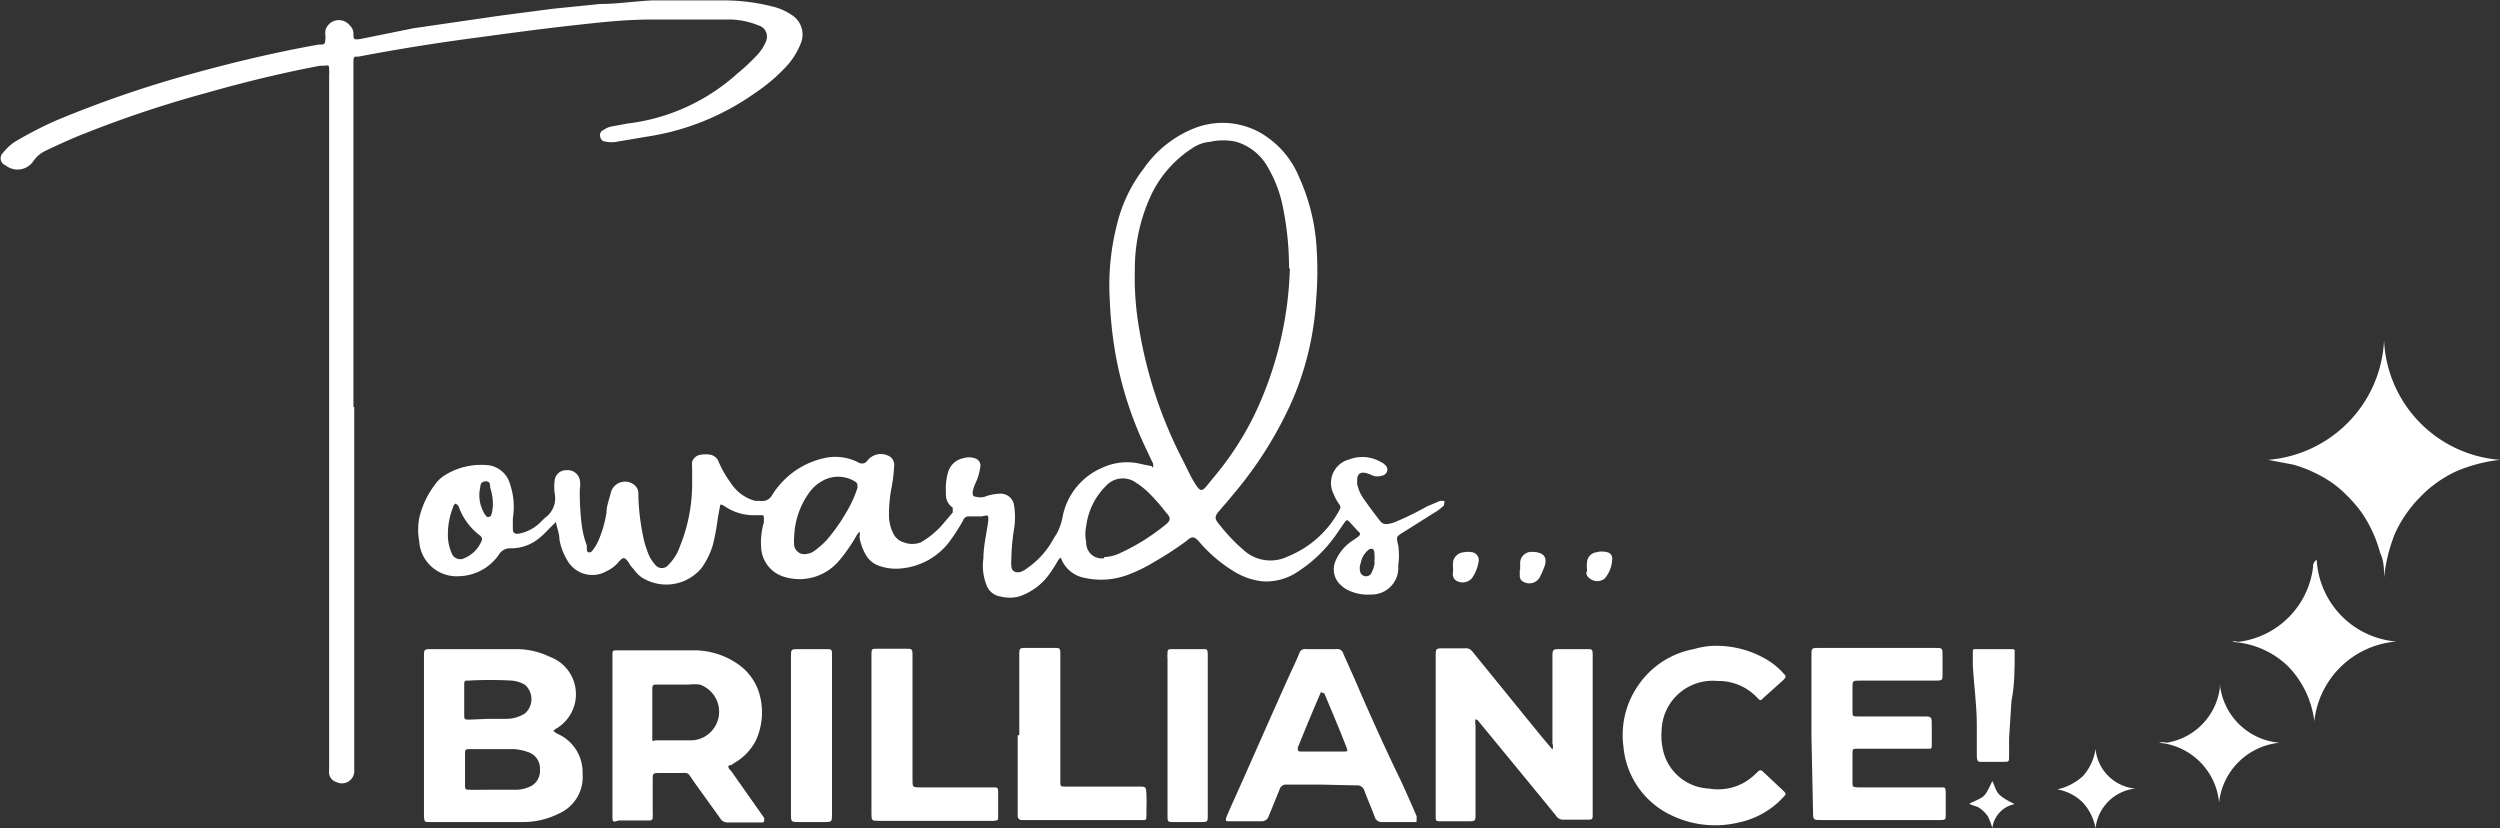 <svg id="Layer_1" data-name="Layer 1" xmlns="http://www.w3.org/2000/svg" viewBox="0 0 62.74 20.78"><rect x="0" y="0" width="62.74" height="20.78" fill="#333333" stroke="none"/><defs><style>.cls-1{fill:#fff;}</style></defs><title>Untitled-3</title><path class="cls-1" d="M64.57,13.08s0-.06,0-.08l-.16-.34a9.28,9.28,0,0,1-.79-2.44,10.3,10.3,0,0,1-.14-1.35A6.12,6.12,0,0,1,63.66,7a3.74,3.74,0,0,1,.68-1.42,2.8,2.8,0,0,1,1.26-1,1.93,1.93,0,0,1,1.83.22,2.28,2.28,0,0,1,.8,1,5,5,0,0,1,.43,1.63,8.76,8.76,0,0,1,0,1.45,7.48,7.48,0,0,1-.59,2.51,9.81,9.81,0,0,1-1.51,2.4c-.11.14-.23.27-.34.4s-.11.19,0,.32a4.79,4.79,0,0,0,.48.53l.18.16a1,1,0,0,0,1.08.12,2.54,2.54,0,0,0,1.29-1.17.11.11,0,0,0,0-.12,1.17,1.17,0,0,1-.15-.27.61.61,0,0,1,.39-.87.92.92,0,0,1,.82.08.18.18,0,0,1,.07.05.15.15,0,0,1,.06.17.17.17,0,0,1-.14.11.36.36,0,0,1-.21,0,.94.94,0,0,0-.15-.06c-.15-.05-.25,0-.25.17s0,.07,0,.1a1,1,0,0,0,.15.35c.14.2.28.39.43.58a.18.18,0,0,0,.18.07.73.73,0,0,0,.24-.07,7.45,7.45,0,0,0,.75-.37l.33-.14s.08,0,.1,0,0,.08,0,.11a1.18,1.18,0,0,1-.25.19l-.76.48c-.2.12-.19.12-.14.34a1.7,1.7,0,0,1,0,.5.67.67,0,0,1-.69.73,1.12,1.12,0,0,1-.57-.11.56.56,0,0,1-.15-.1.53.53,0,0,1-.16-.64,1.14,1.14,0,0,1,.39-.48l.16-.11c.08-.07.09-.08,0-.16l-.2-.22c-.06-.06-.07-.06-.12,0l-.22.32a3.47,3.47,0,0,1-.95.92,1.42,1.42,0,0,1-.89.25,1.73,1.73,0,0,1-.74-.26,3.68,3.68,0,0,1-.87-.75c-.11-.12-.17-.13-.31,0a8.42,8.42,0,0,1-.8.52,3.92,3.92,0,0,1-.65.32,1.91,1.91,0,0,1-1.11.08.78.78,0,0,1-.59-.51l0,0h0s0,0-.06.06a3.18,3.18,0,0,1-.28.43,1.52,1.52,0,0,1-.71.49.91.91,0,0,1-.46,0,.44.44,0,0,1-.35-.28,1.32,1.32,0,0,1-.08-.68c0-.29.07-.58.11-.86s0-.21-.17-.19l-.28,0a.15.15,0,0,0-.17.1,4.43,4.43,0,0,1-.29.46,1.71,1.71,0,0,1-1.33.75,1.21,1.21,0,0,1-.56-.1.62.62,0,0,1-.27-.26,1.3,1.3,0,0,1-.15-.43.32.32,0,0,0,0-.14s-.06.07-.08.11a4,4,0,0,1-.44.63,1.3,1.3,0,0,1-1.39.39.81.81,0,0,1-.56-.75,1.79,1.79,0,0,1,.07-.61l0-.1c0-.06,0-.08-.06-.08h-.17a1.29,1.29,0,0,1-.76-.23h0c-.09-.05-.1-.05-.11,0l-.06.33a5.1,5.1,0,0,1-.13.68,2,2,0,0,1-.27.54,1.15,1.15,0,0,1-1.49.25.77.77,0,0,1-.22-.22.61.61,0,0,1-.12-.16c-.11-.15-.14-.15-.27,0a.83.83,0,0,1-.28.21.72.72,0,0,1-1-.28,1.49,1.49,0,0,1-.19-.51c0-.14-.06-.29-.09-.44l-.18.18a2.18,2.18,0,0,1-.22.21,1.1,1.1,0,0,1-.75.27.32.32,0,0,0-.28.16,1.25,1.25,0,0,1-1,.54.94.94,0,0,1-1-.88,1.57,1.57,0,0,1,0-.57,2.16,2.16,0,0,1,.39-.84.86.86,0,0,1,.28-.26,1.72,1.72,0,0,1,1-.24.65.65,0,0,1,.61.48,1.79,1.79,0,0,1,.07.86c0,.08,0,.16,0,.24s0,.17.17.14a1.06,1.06,0,0,0,.52-.28l.11-.11a.6.6,0,0,0,.25-.62,1.22,1.22,0,0,1,0-.33.29.29,0,0,1,.3-.25.31.31,0,0,1,.33.24.66.66,0,0,1,0,.24,6.79,6.79,0,0,0,.05.9,2.33,2.33,0,0,0,.13.52.3.3,0,0,0,0,.1c0,.08.1.09.15,0a1.1,1.1,0,0,0,.15-.26,3,3,0,0,0,.19-.67c0-.17.07-.34.11-.51a.37.37,0,0,1,.59-.19.28.28,0,0,1,.1.24,5.56,5.56,0,0,0,.11,1,2.42,2.42,0,0,0,.13.46.92.92,0,0,0,.18.3.21.21,0,0,0,.34,0,1.18,1.18,0,0,0,.28-.45A4.19,4.19,0,0,0,53,13.55v-.44a.78.78,0,0,1,0-.16.26.26,0,0,1,.23-.18.78.78,0,0,1,.22,0,.28.28,0,0,1,.22.19,2.7,2.7,0,0,0,.3.52,1.06,1.06,0,0,0,.61.45l.13,0a.28.28,0,0,0,.3-.15,2.06,2.06,0,0,1,1.39-.94,1.27,1.27,0,0,1,.72.1l.1.05c.11,0,.11,0,.17-.06a.43.43,0,0,1,.59-.1.26.26,0,0,1,.09.23,4.43,4.43,0,0,1-.06.51,3.51,3.51,0,0,0-.07.72,1,1,0,0,0,.12.48.41.41,0,0,0,.25.2.59.59,0,0,0,.43,0,2.13,2.13,0,0,0,.52-.42l.28-.33s0-.08,0-.12a.39.39,0,0,1-.17-.36,1.53,1.53,0,0,1,.05-.52.5.5,0,0,1,.38-.36.48.48,0,0,1,.29,0,.19.19,0,0,1,.14.23,1.42,1.42,0,0,1-.12.4.81.81,0,0,0-.07.22c0,.08,0,.11.1.12a.4.4,0,0,0,.19,0,1.23,1.23,0,0,1,.38-.08.34.34,0,0,1,.37.3,1.88,1.88,0,0,1,0,.58,5.16,5.16,0,0,0-.07.79.57.57,0,0,0,0,.13c0,.14.1.2.24.16a.59.59,0,0,0,.17-.1A2.1,2.1,0,0,0,62,15c.05-.08.09-.16.14-.23a1.49,1.49,0,0,0,.15-.4,1.68,1.68,0,0,1,1-1.27,1.47,1.47,0,0,1,1-.09l.25.05S64.54,13.11,64.57,13.08Zm3.41-5a7.63,7.63,0,0,0-.15-1.5,3.18,3.18,0,0,0-.37-1,1.35,1.35,0,0,0-.8-.66,1.52,1.52,0,0,0-.67,0,.94.94,0,0,0-.36.11,2.87,2.87,0,0,0-1.08,1.16,4.37,4.37,0,0,0-.44,1.94,7.43,7.43,0,0,0,.11,1.49,11.07,11.07,0,0,0,1.08,3.26c.11.21.2.43.33.63s.17.19.32,0h0c.12-.15.25-.3.37-.46a7.49,7.49,0,0,0,1-1.75A9.09,9.09,0,0,0,68,8.11Zm-4.64,7.26a1,1,0,0,0,.4-.1,5.28,5.28,0,0,0,1.15-.72c.12-.1.13-.17,0-.3a4.5,4.5,0,0,0-.46-.52,1.93,1.93,0,0,0-.28-.22.57.57,0,0,0-.77.08,1.72,1.72,0,0,0-.49,1,1,1,0,0,0,0,.41A.39.39,0,0,0,63.34,15.37Zm-7.78-.52a1.69,1.69,0,0,0,0,.23.26.26,0,0,0,.32.21.4.4,0,0,0,.18-.07,2.21,2.21,0,0,0,.32-.28,4.74,4.74,0,0,0,.55-.8,2.91,2.91,0,0,0,.22-.51c0-.09,0-.12-.07-.16a.8.8,0,0,0-.83,0,.94.94,0,0,0-.28.24A2,2,0,0,0,55.56,14.85ZM47.06,14a.13.13,0,0,0-.06.09,1.84,1.84,0,0,0-.13.69,1.13,1.13,0,0,0,.09.45.23.23,0,0,0,.34.13.78.78,0,0,0,.39-.37c.05-.1.05-.11,0-.18a1.56,1.56,0,0,1-.55-.74S47.09,14,47.06,14ZM48,14a1.41,1.41,0,0,0-.07-.41c0-.07,0-.16-.12-.15s-.12.09-.13.16a.89.89,0,0,0,.08.6.41.41,0,0,0,.07.11c.06.06.09,0,.12,0A.93.93,0,0,0,48,14Zm22.12,1.47a1,1,0,0,0,0-.24c0-.11-.09-.13-.17-.05a.53.53,0,0,0-.17.31.34.34,0,0,0,0,.26.16.16,0,0,0,.16.07.15.15,0,0,0,.12-.11A.67.67,0,0,0,70.13,15.47Z" transform="translate(-35.63 -1.36)"/><path class="cls-1" d="M44.52,11.58q0,4,0,8.1c0,.32,0,.64,0,1a.31.31,0,0,1-.44.31.26.26,0,0,1-.19-.21.36.36,0,0,1,0-.11c0-.3,0-.6,0-.91q0-8.25,0-16.51a.57.57,0,0,0,0-.13c0-.12,0-.13-.12-.11l-.11,0c-1,.19-1.93.42-2.88.69a28.44,28.44,0,0,0-3,1c-.34.13-.66.28-1,.44a.77.77,0,0,0-.31.26.48.48,0,0,1-.7.11.19.19,0,0,1-.06-.32A1.27,1.27,0,0,1,36,4.92a9.93,9.93,0,0,1,1-.52,28.11,28.11,0,0,1,3.45-1.19c1.05-.29,2.1-.54,3.17-.73h0c.17,0,.17,0,.18-.2a.47.47,0,0,1,0-.17A.35.35,0,0,1,44.41,2a.28.28,0,0,1,.09.19c0,.16,0,.17.17.15L46,2.07l2.13-.31,1.37-.18,1.19-.12c.44,0,.87-.07,1.31-.09h.52c.43,0,.86,0,1.29,0A4.9,4.9,0,0,1,55,1.52a1.43,1.43,0,0,1,.49.21.58.58,0,0,1,.24.71,1.87,1.87,0,0,1-.35.57,4.42,4.42,0,0,1-.81.69,6.31,6.31,0,0,1-2.71,1.09l-.71.12a.78.78,0,0,1-.34,0c-.06,0-.11-.06-.12-.13a.14.14,0,0,1,.09-.16A.5.5,0,0,1,51,4.53l.38-.07a5,5,0,0,0,2.75-1.25,5,5,0,0,0,.53-.5,1.12,1.12,0,0,0,.2-.33A.29.29,0,0,0,54.67,2,2,2,0,0,0,54,1.85c-.66,0-1.32,0-2,0s-1.29.07-1.93.14c-.82.09-1.63.2-2.44.31-1,.13-2,.29-3,.48-.13,0-.13,0-.13.16s0,.32,0,.48v8.15Z" transform="translate(-35.63 -1.36)"/><path class="cls-1" d="M49.52,19.71s.07.05.11.07a1.05,1.05,0,0,1,.62,1,1,1,0,0,1-.6,1,2,2,0,0,1-.93.21H46.41c-.12,0-.13,0-.14-.14v-4c0-.2,0-.2.21-.2H48.6a1.93,1.93,0,0,1,.82.19,1,1,0,0,1,.16,1.81S49.53,19.68,49.52,19.71ZM48,21.18h.57a.81.81,0,0,0,.31-.06.43.43,0,0,0,.3-.45.43.43,0,0,0-.31-.44,1.28,1.28,0,0,0-.34-.07H47.43c-.12,0-.13,0-.13.13v.76c0,.12,0,.13.14.13Zm-.12-1.78h.46a.86.86,0,0,0,.47-.14.48.48,0,0,0,0-.71.76.76,0,0,0-.34-.11,9.73,9.73,0,0,0-1.08,0c-.1,0-.11,0-.11.11v.74c0,.12,0,.13.13.13Z" transform="translate(-35.63 -1.36)"/><path class="cls-1" d="M72.66,19.41a.45.45,0,0,0,0,.16c0,.73,0,1.46,0,2.2,0,.2,0,.2-.19.2h-.68c-.12,0-.13,0-.13-.13v-4c0-.21,0-.21.21-.21h.52a.2.2,0,0,1,.19.08l1.7,2.09.31.37a.21.21,0,0,0,0-.15V17.87c0-.22,0-.22.23-.22h.62c.15,0,.16,0,.16.16v4c0,.1,0,.12-.12.12h-.62a.2.2,0,0,1-.18-.1l-.63-.77-1.34-1.63Z" transform="translate(-35.63 -1.36)"/><path class="cls-1" d="M51,19.81v-2c0-.12,0-.13.13-.13h1.94a1.94,1.94,0,0,1,1.07.34,1.37,1.37,0,0,1,.57.84,1.68,1.68,0,0,1-.11,1.08,1.36,1.36,0,0,1-.53.56l-.09.06c-.09,0-.1.06,0,.15l.45.64.38.54c0,.09,0,.11-.06.11h-.86a.21.21,0,0,1-.19-.11L53.06,21c-.2-.29-.12-.24-.45-.24h-.42c-.18,0-.18,0-.18.19v.79a.41.41,0,0,1,0,.11c0,.07,0,.1-.1.1h-.75C51,22,51,22,51,21.79v-2Zm1-.6h0c0,.21,0,.41,0,.61s0,.12.1.12c.3,0,.6,0,.9,0a.72.72,0,0,0,.19-1.4,1.26,1.26,0,0,0-.27,0h-.79c-.11,0-.13,0-.13.13S52,19,52,19.21Z" transform="translate(-35.63 -1.36)"/><path class="cls-1" d="M81.09,19.81v-2c0-.19,0-.19.2-.19h2.89c.2,0,.2,0,.2.19v.48c0,.13,0,.15-.15.15h-1.9c-.22,0-.21,0-.21.21v.54c0,.15,0,.15.15.15h1.62c.22,0,.22,0,.22.23s0,.3,0,.45,0,.13-.13.13-.25,0-.37,0H82.23c-.09,0-.11,0-.11.12V21c0,.1,0,.11.12.12h2.1c.1,0,.12,0,.12.13v.56c0,.11,0,.13-.13.13h-3c-.19,0-.2,0-.2-.2Z" transform="translate(-35.63 -1.36)"/><path class="cls-1" d="M68.78,21.05h-.85a.17.17,0,0,0-.19.13l-.27.66a.18.18,0,0,1-.19.13h-.81c-.08,0-.09,0-.06-.11l.09-.21c.51-1.13,1-2.26,1.51-3.39.08-.17.16-.34.23-.51a.14.14,0,0,1,.16-.1h.77a.15.15,0,0,1,.17.11c.14.32.29.64.44,1,.32.73.65,1.46,1,2.18.14.3.27.6.4.9a.36.36,0,0,1,0,.09s0,.06,0,.06h-.86a.18.18,0,0,1-.19-.13c-.08-.22-.18-.44-.26-.66a.19.19,0,0,0-.21-.13Zm0-2.32a0,0,0,0,0,0,0c-.2.46-.39.92-.58,1.39,0,.08,0,.1.08.1h1.07c.1,0,.11,0,.07-.11-.18-.46-.37-.91-.56-1.36C68.82,18.77,68.82,18.74,68.79,18.73Z" transform="translate(-35.63 -1.36)"/><path class="cls-1" d="M78.59,17.57a2.48,2.48,0,0,1,1.39.35,1.8,1.8,0,0,1,.4.33c.08.08.08.1,0,.18l-.49.44c-.08.08-.08.08-.16,0a1.33,1.33,0,0,0-1-.42,1.28,1.28,0,0,0-1.4,1.24,1.6,1.6,0,0,0,.08.65,1.24,1.24,0,0,0,1.11.81A1.34,1.34,0,0,0,79.4,21a1.54,1.54,0,0,0,.32-.25c.08-.08.1-.08.18,0l.48.45c.08.08.08.09,0,.17a2.1,2.1,0,0,1-1.11.63,2.53,2.53,0,0,1-1.9-.29,2.11,2.11,0,0,1-1-1.63,2.18,2.18,0,0,1,.38-1.53,2.16,2.16,0,0,1,1.39-.9A2,2,0,0,1,78.59,17.57Z" transform="translate(-35.63 -1.36)"/><path class="cls-1" d="M95.46,9.9a3.15,3.15,0,0,0,2.91,3,3.9,3.9,0,0,0-1.08.28,3,3,0,0,0-.92.65,3.15,3.15,0,0,0-.64.93,4.15,4.15,0,0,0-.27,1.09c0-.2,0-.41-.1-.62a3.19,3.19,0,0,0-.23-.61,2.85,2.85,0,0,0-.35-.55,3.9,3.9,0,0,0-.45-.46,2.78,2.78,0,0,0-.54-.35,3.22,3.22,0,0,0-.61-.24l-.63-.12a3.17,3.17,0,0,0,2-.93A3.14,3.14,0,0,0,95.46,9.9Z" transform="translate(-35.63 -1.36)"/><path class="cls-1" d="M57.5,19.8v-2c0-.16,0-.16.17-.16h.68c.17,0,.18,0,.18.17v3.12c0,.18,0,.19.18.19h1.85c.1,0,.12,0,.12.12v.6c0,.1,0,.11-.11.12H57.7c-.2,0-.2,0-.2-.2Z" transform="translate(-35.63 -1.36)"/><path class="cls-1" d="M61.21,19.81v-2c0-.19,0-.19.19-.19h.68c.15,0,.16,0,.16.16V21c0,.07,0,.1.1.1H64.2c.19,0,.19,0,.2.19s0,.33,0,.5,0,.15-.14.15h-3a.1.1,0,0,1-.09-.09V19.81Z" transform="translate(-35.63 -1.36)"/><path class="cls-1" d="M55.48,19.79V17.84c0-.19,0-.19.2-.19h.69c.12,0,.14,0,.14.13v4c0,.21,0,.21-.2.21h-.62c-.21,0-.21,0-.21-.21v-2Z" transform="translate(-35.63 -1.36)"/><path class="cls-1" d="M65.94,19.81v2c0,.18,0,.18-.18.18h-.67c-.15,0-.16,0-.16-.16V17.87a.34.34,0,0,1,0-.1c0-.1,0-.12.12-.12h.78c.09,0,.1,0,.11.11v2Z" transform="translate(-35.63 -1.36)"/><path class="cls-1" d="M93.77,15.41a2.18,2.18,0,0,0,2,2.05,2.25,2.25,0,0,0-2.06,2,2.39,2.39,0,0,0-.66-1.38,2.19,2.19,0,0,0-1.4-.61.17.17,0,0,1,.14,0,2.15,2.15,0,0,0,1.89-1.89A.18.18,0,0,1,93.77,15.41Z" transform="translate(-35.63 -1.36)"/><path class="cls-1" d="M85.62,17.65h.47c.1,0,.11,0,.1.11,0,.4,0,.79-.08,1.19l-.06.94,0,.47c0,.1,0,.12-.12.12h-.55c-.11,0-.13,0-.14-.13,0-.26,0-.52,0-.79,0-.49-.07-1-.1-1.48,0-.11,0-.22,0-.33s0-.1.1-.1Z" transform="translate(-35.63 -1.36)"/><path class="cls-1" d="M92.84,20a1.69,1.69,0,0,0-1.52,1.5A1.66,1.66,0,0,0,89.81,20,.34.34,0,0,1,90,20a1.6,1.6,0,0,0,1.34-1.38s0-.06,0-.09A1.64,1.64,0,0,0,92.84,20Z" transform="translate(-35.63 -1.36)"/><path class="cls-1" d="M88.22,20.15a1.1,1.1,0,0,0,1,1,1.12,1.12,0,0,0-1,1,1.29,1.29,0,0,0-.32-.65,1.2,1.2,0,0,0-.64-.33,1.4,1.4,0,0,0,.64-.33A1.29,1.29,0,0,0,88.22,20.15Z" transform="translate(-35.63 -1.36)"/><path class="cls-1" d="M85.05,21.53c.41-.2.37-.13.58-.57.13.27.05.33.56.58a.7.7,0,0,0-.56.6,2.24,2.24,0,0,0-.11-.29.84.84,0,0,0-.21-.21C85.24,21.59,85.14,21.58,85.05,21.53Z" transform="translate(-35.63 -1.36)"/><path class="cls-1" d="M72.1,15.66a.81.81,0,0,1,0-.22.29.29,0,0,1,.27-.22.5.5,0,0,1,.21,0,.2.2,0,0,1,.16.22,1,1,0,0,1-.17.43.31.31,0,0,1-.38.07.19.19,0,0,1-.1-.15A.75.75,0,0,1,72.1,15.66Z" transform="translate(-35.63 -1.36)"/><path class="cls-1" d="M75.46,15.68a.91.91,0,0,1,0-.23.27.27,0,0,1,.23-.23.53.53,0,0,1,.28,0,.16.16,0,0,1,.12.17.79.79,0,0,1-.19.49.3.3,0,0,1-.37,0,.19.19,0,0,1-.09-.14A.57.57,0,0,1,75.46,15.68Z" transform="translate(-35.63 -1.36)"/><path class="cls-1" d="M73.78,15.66c0-.06,0-.12,0-.18a.28.28,0,0,1,.29-.27c.31,0,.42.14.3.42a2.14,2.14,0,0,1-.1.22.3.3,0,0,1-.41.11.16.16,0,0,1-.09-.14v-.16Z" transform="translate(-35.63 -1.36)"/></svg>